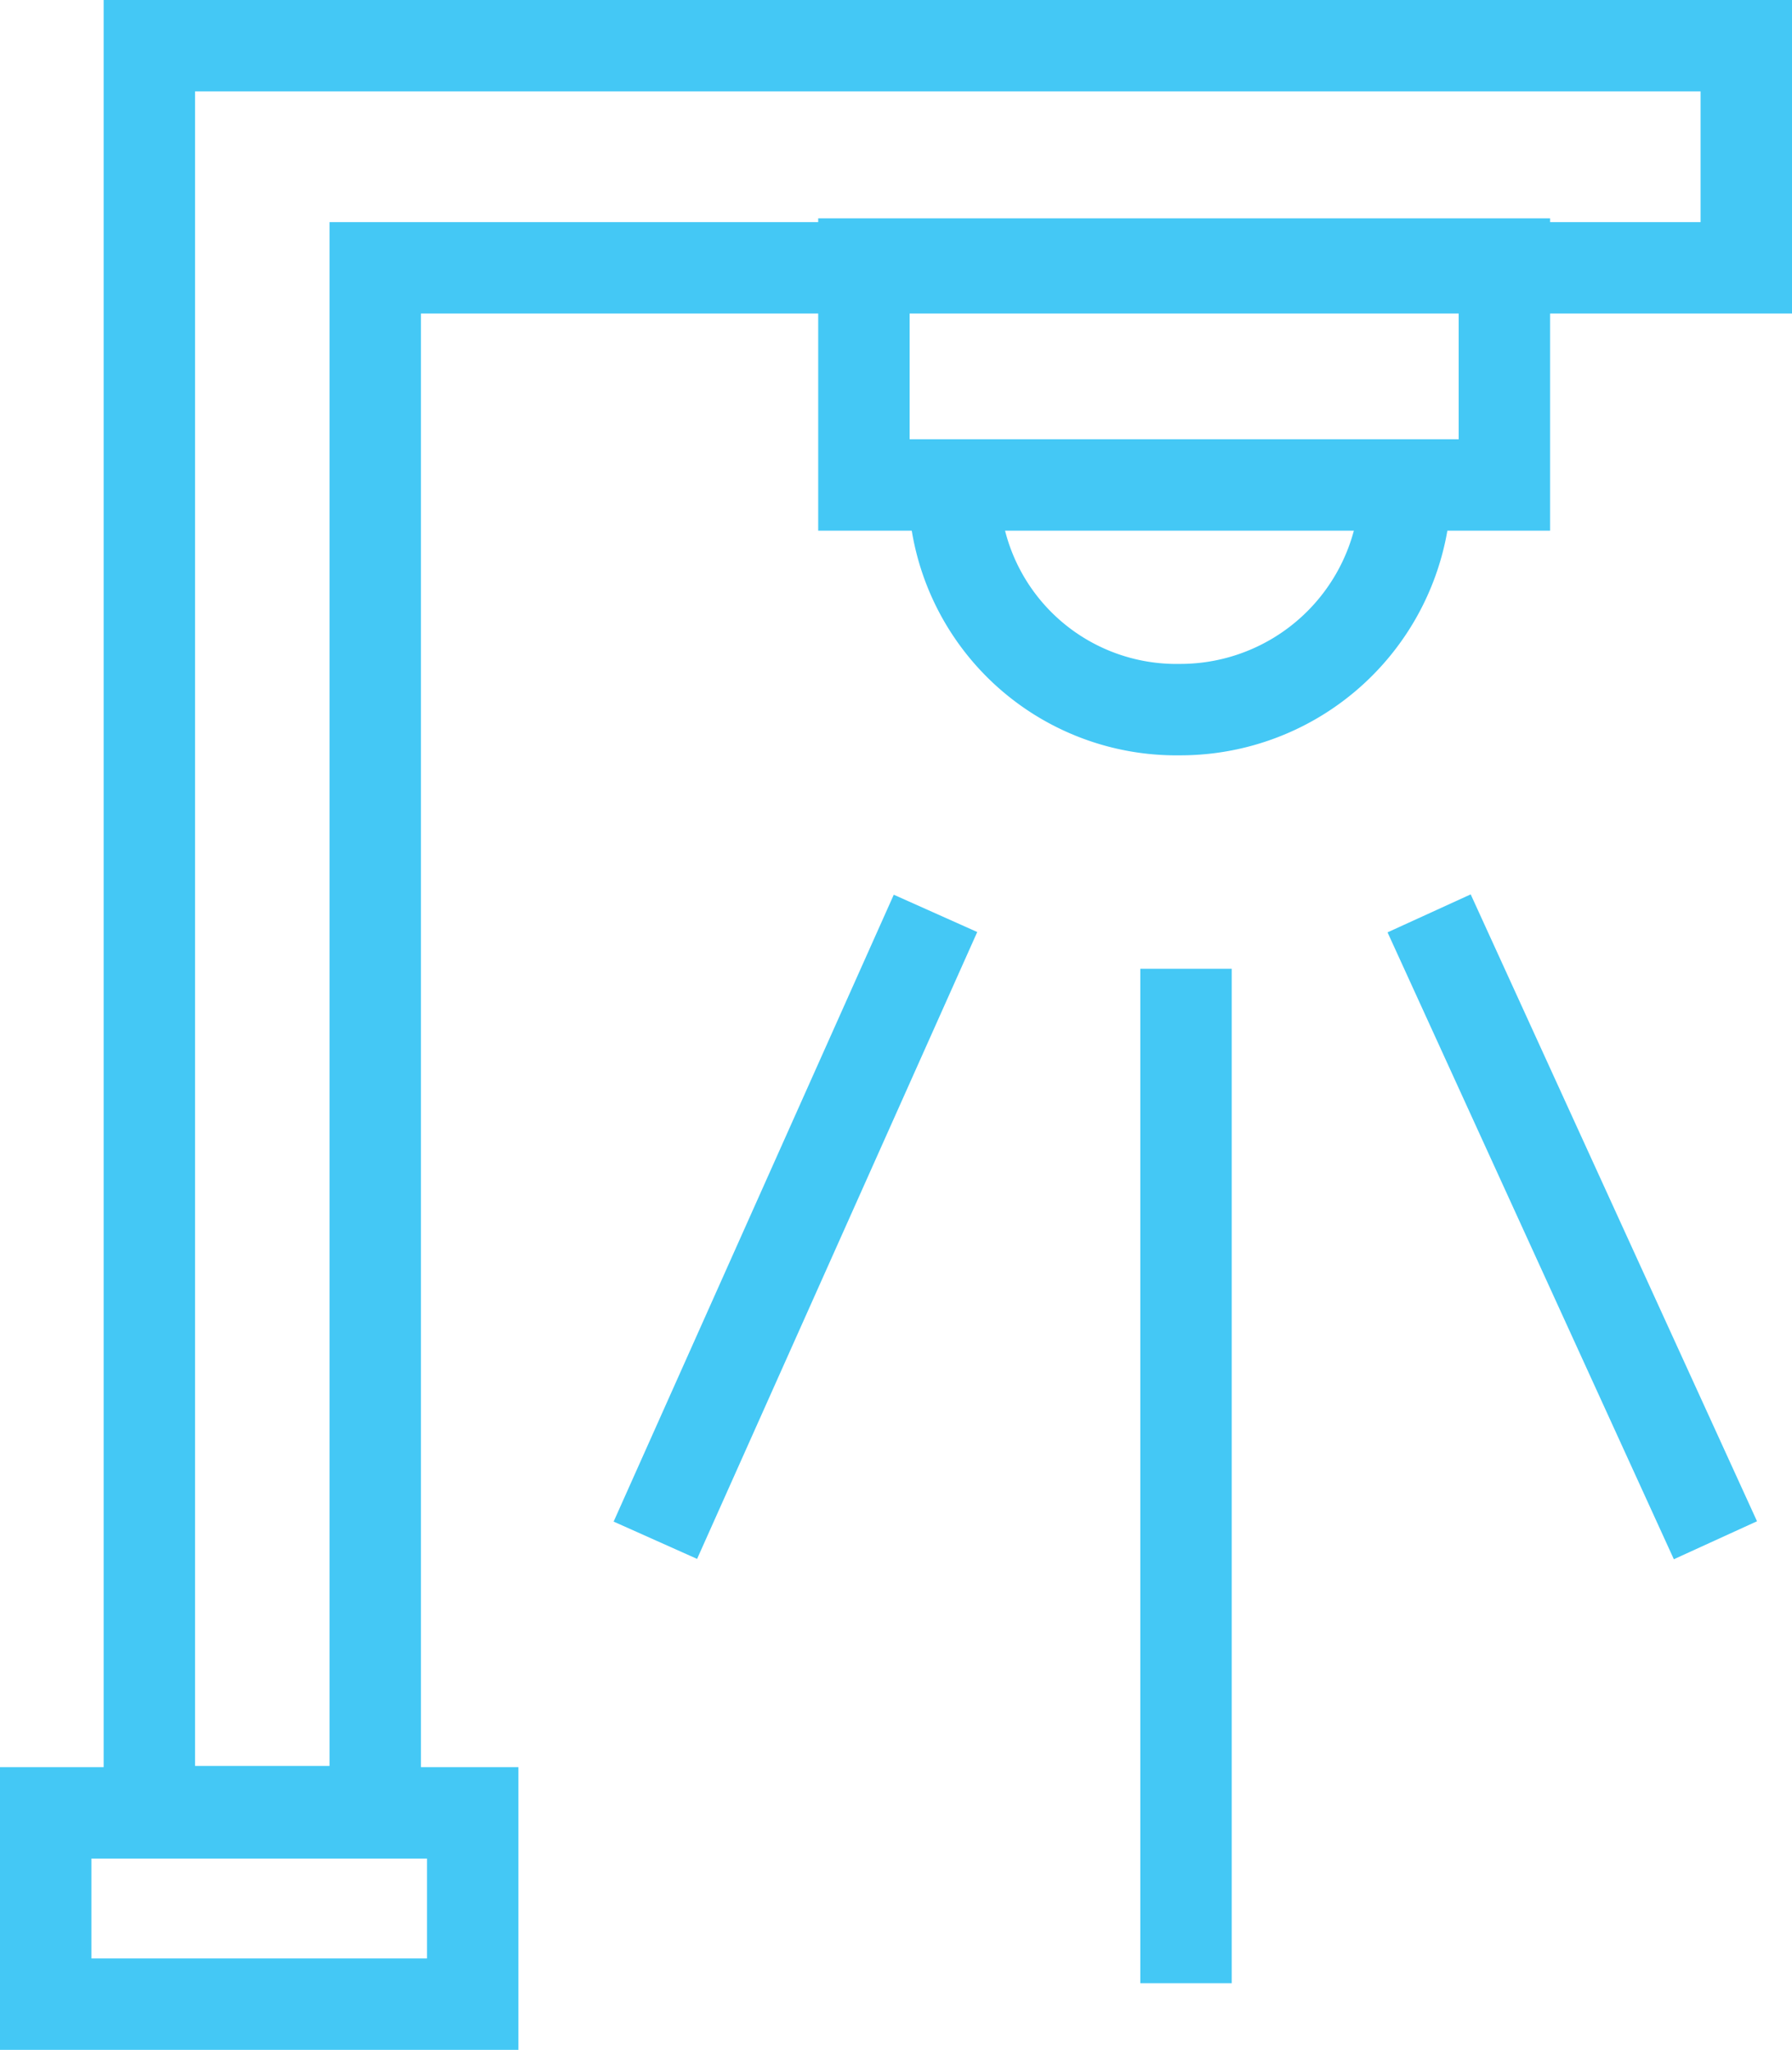 <svg xmlns="http://www.w3.org/2000/svg" width="49.358" height="56.462" viewBox="0 0 49.358 56.462">
  <g id="giomakania" transform="translate(-734.553 -1491.142)">
    <g id="Group_108" data-name="Group 108">
      <g id="Group_107" data-name="Group 107">
        <path id="Path_170" data-name="Path 170" d="M773.27,1504.434a6.208,6.208,0,0,1-6.22,6.254,6.126,6.126,0,0,1-6.221-6.254" fill="none" stroke="#44c8f5" stroke-miterlimit="10" stroke-width="2.518"/>
        <path id="Path_171" data-name="Path 171" d="M767.22,1517.826v27.941" fill="none" stroke="#44c8f5" stroke-miterlimit="10" stroke-width="2.518"/>
        <path id="Path_172" data-name="Path 172" d="M760.32,1516.3l-7.716,17.267" fill="none" stroke="#44c8f5" stroke-miterlimit="10" stroke-width="2.518"/>
        <path id="Path_173" data-name="Path 173" d="M773.916,1516.3l7.886,17.267" fill="none" stroke="#44c8f5" stroke-miterlimit="10" stroke-width="2.518"/>
        <path id="Path_174" data-name="Path 174" d="M782.652,1492.435v6.084H744.888v42.523h-6.221V1492.4h43.985Z" fill="none" stroke="#44c8f5" stroke-miterlimit="10" stroke-width="2.518"/>
        <path id="Path_175" data-name="Path 175" d="M758.348,1504.5v-6.085h17.641v6.085Z" fill="none" stroke="#44c8f5" stroke-miterlimit="10" stroke-width="2.518"/>
        <path id="Path_176" data-name="Path 176" d="M735.812,1546.345v-5.269h11.761v5.269Z" fill="none" stroke="#44c8f5" stroke-miterlimit="10" stroke-width="2.518"/>
      </g>
    </g>
  </g>
</svg>
